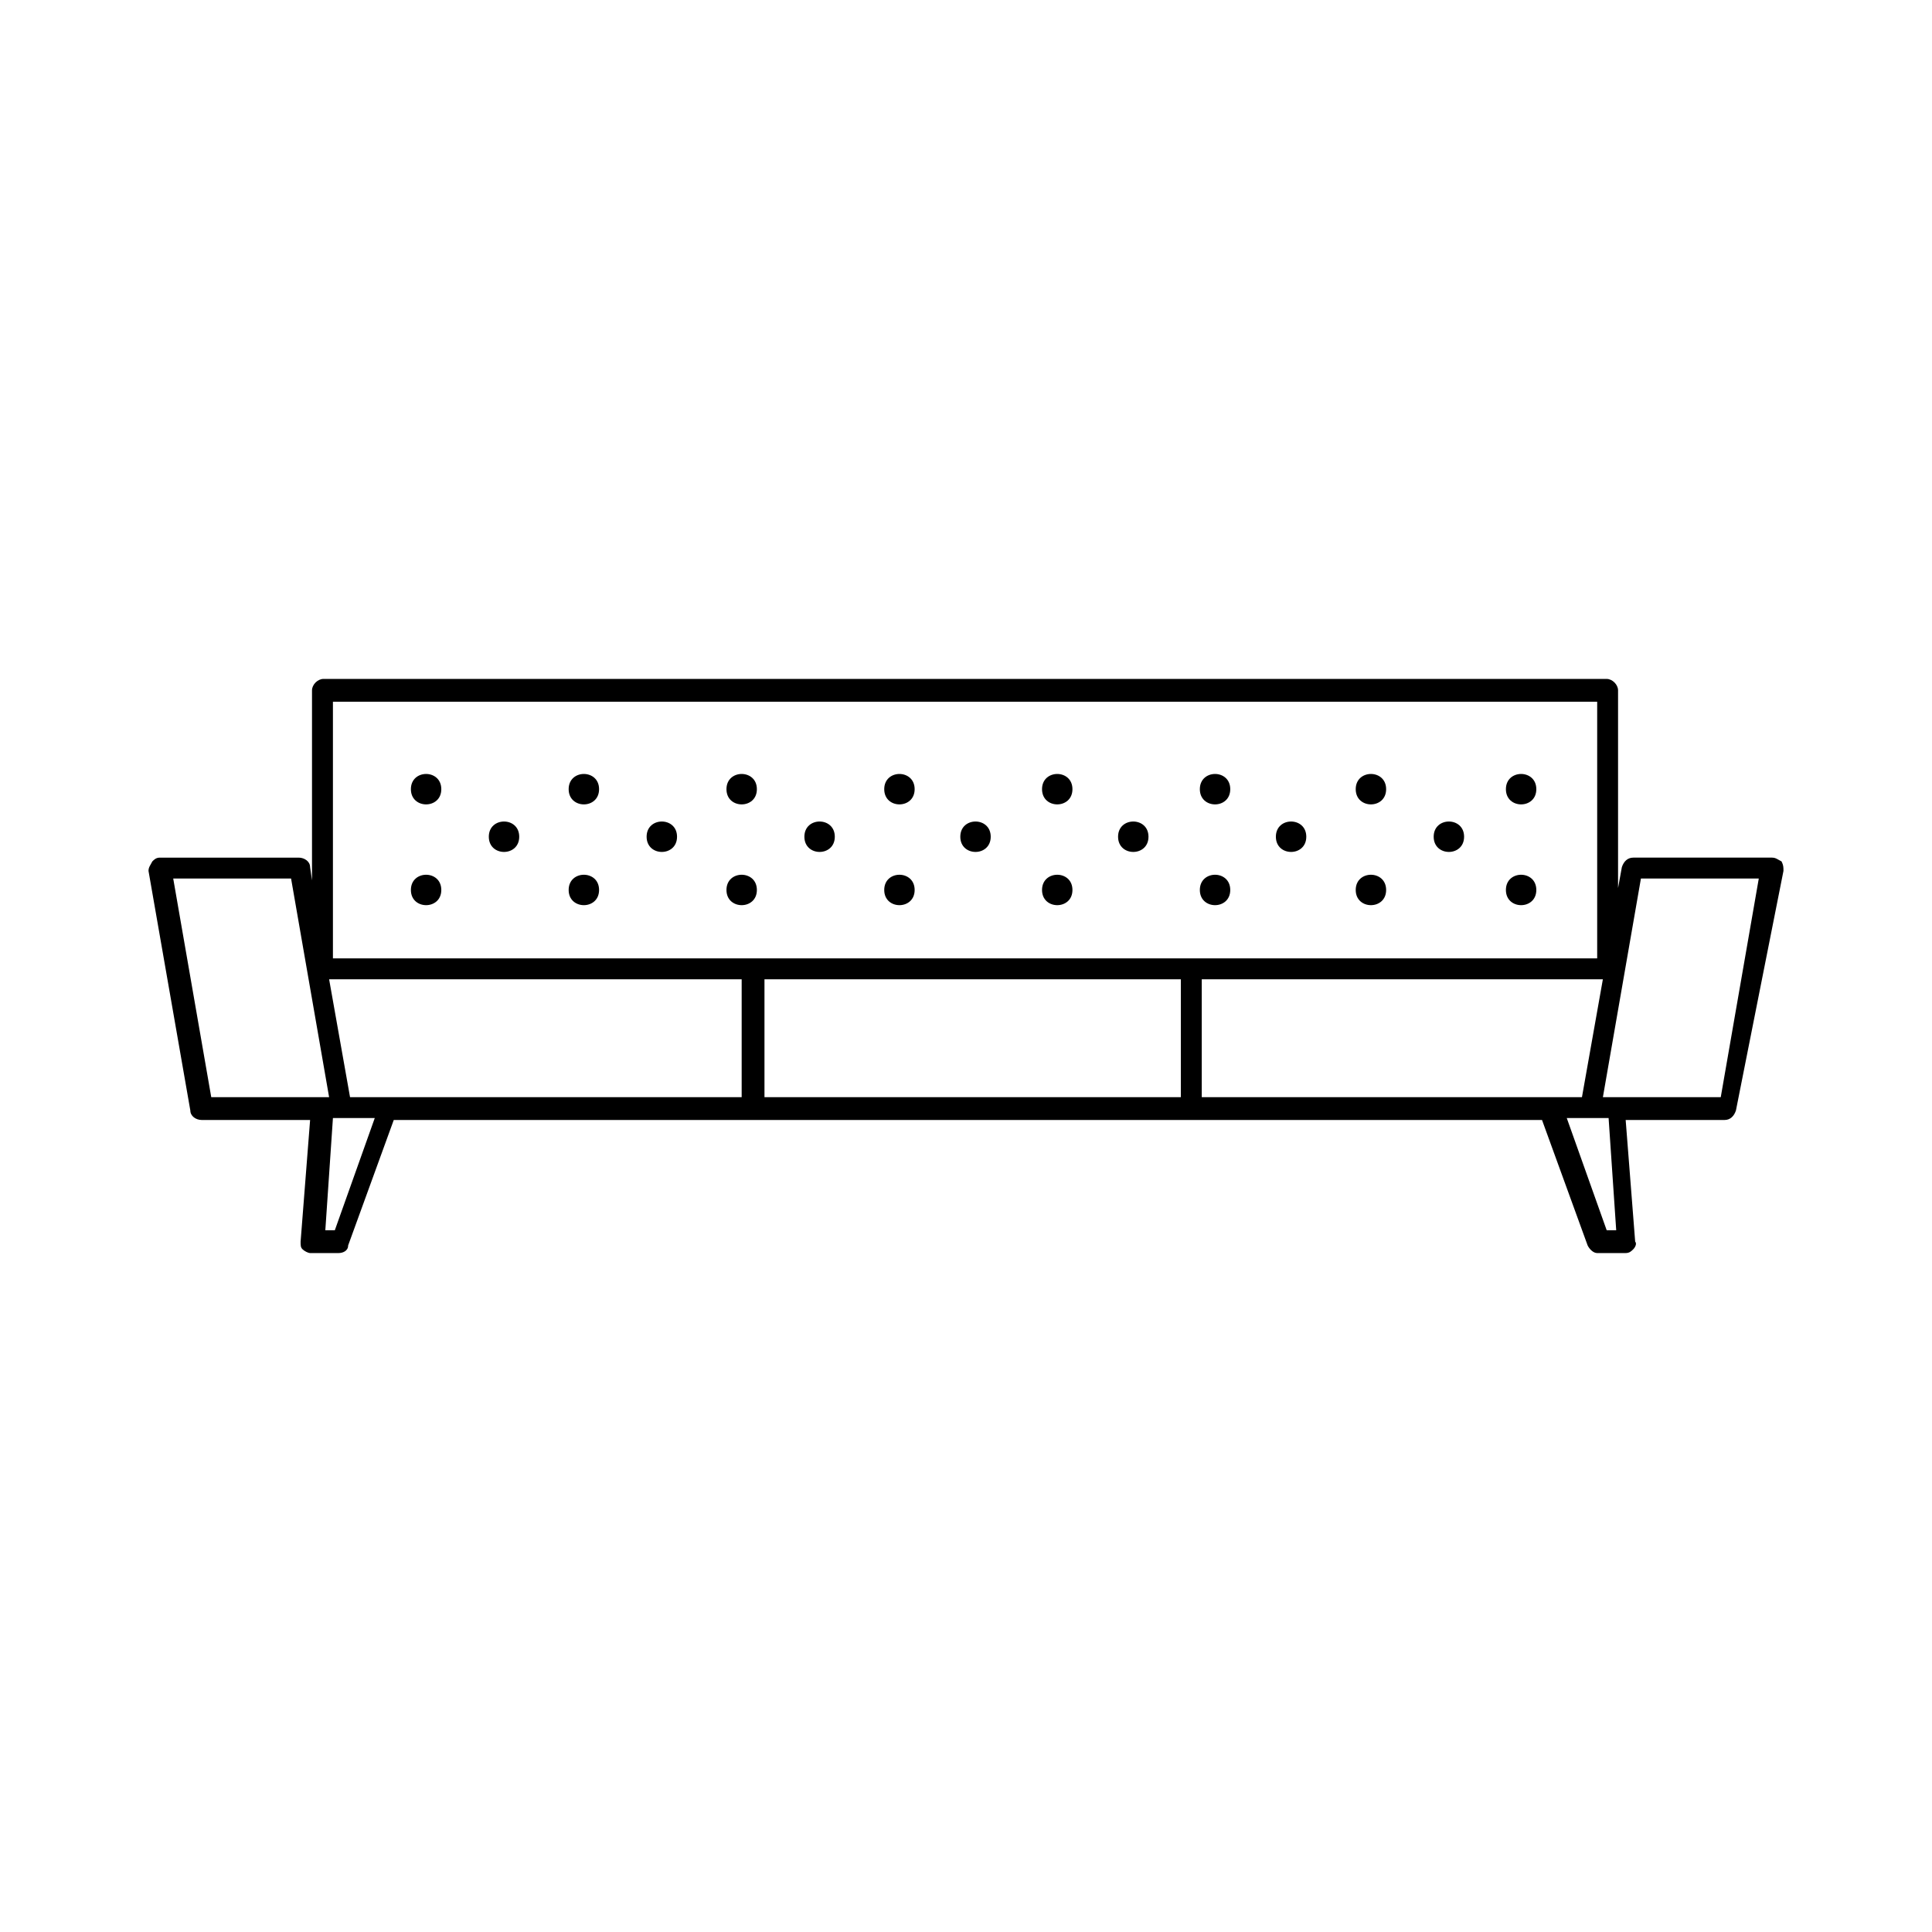 <?xml version="1.0" encoding="UTF-8"?>
<!-- The Best Svg Icon site in the world: iconSvg.co, Visit us! https://iconsvg.co -->
<svg fill="#000000" width="800px" height="800px" version="1.1" viewBox="144 144 512 512" xmlns="http://www.w3.org/2000/svg">
 <g>
  <path d="m613.61 371.28h-36.777c-1.512 0-2.519 1.008-3.023 2.519l-1.008 5.543v-52.398c0-1.512-1.512-3.023-3.023-3.023h-340.07c-1.512 0-3.023 1.512-3.023 3.023v50.383l-0.504-3.527c0-1.512-1.512-2.519-3.023-2.519h-36.777c-1.008 0-1.512 0.504-2.016 1.008-0.504 1.008-1.008 1.512-1.008 2.519l11.082 63.48c0 1.512 1.512 2.519 3.023 2.519h28.719l-2.519 32.242c0 1.008 0 1.512 0.504 2.016 0.504 0.504 1.512 1.008 2.016 1.008h7.559c1.008 0 2.519-0.504 2.519-2.016l12.09-33.25h304.3l12.09 33.25c0.504 1.008 1.512 2.016 2.519 2.016h7.559c1.008 0 1.512-0.504 2.016-1.008 0.504-0.504 1.008-1.512 0.504-2.016l-2.519-32.242h26.199c1.512 0 2.519-1.008 3.023-2.519l12.594-63.48c0-1.008 0-1.512-0.504-2.519-1.008-0.504-1.512-1.008-2.519-1.008zm-381.38-41.312h335.04v68.016h-335.04zm-32.246 104.79-10.078-57.938h31.234l10.078 57.938zm32.75 35.266h-2.519l2.016-29.727h11.086zm108.32-35.266h-104.29l-5.543-31.234h109.33v31.234zm115.88 0h-110.34v-31.234h110.34zm5.543 0v-31.234h106.3l-5.543 31.234zm107.31 35.266-10.578-29.727h11.086l2.016 29.727zm30.23-35.266h-31.234l10.078-57.938h31.234z"/>
  <path d="m260.95 353.14c0 5.375-8.059 5.375-8.059 0s8.059-5.375 8.059 0"/>
  <path d="m260.95 379.85c0 5.371-8.059 5.371-8.059 0 0-5.375 8.059-5.375 8.059 0"/>
  <path d="m281.6 365.74c0 5.375-8.059 5.375-8.059 0 0-5.371 8.059-5.371 8.059 0"/>
  <path d="m302.76 353.14c0 5.375-8.059 5.375-8.059 0s8.059-5.375 8.059 0"/>
  <path d="m302.76 379.85c0 5.371-8.059 5.371-8.059 0 0-5.375 8.059-5.375 8.059 0"/>
  <path d="m323.42 365.74c0 5.375-8.059 5.375-8.059 0 0-5.371 8.059-5.371 8.059 0"/>
  <path d="m344.58 353.14c0 5.375-8.059 5.375-8.059 0s8.059-5.375 8.059 0"/>
  <path d="m344.58 379.85c0 5.371-8.059 5.371-8.059 0 0-5.375 8.059-5.375 8.059 0"/>
  <path d="m365.23 365.74c0 5.375-8.059 5.375-8.059 0 0-5.371 8.059-5.371 8.059 0"/>
  <path d="m386.39 353.14c0 5.375-8.059 5.375-8.059 0s8.059-5.375 8.059 0"/>
  <path d="m386.39 379.85c0 5.371-8.059 5.371-8.059 0 0-5.375 8.059-5.375 8.059 0"/>
  <path d="m406.55 365.74c0 5.375-8.059 5.375-8.059 0 0-5.371 8.059-5.371 8.059 0"/>
  <path d="m428.21 353.14c0 5.375-8.059 5.375-8.059 0s8.059-5.375 8.059 0"/>
  <path d="m428.21 379.85c0 5.371-8.059 5.371-8.059 0 0-5.375 8.059-5.375 8.059 0"/>
  <path d="m448.36 365.74c0 5.375-8.059 5.375-8.059 0 0-5.371 8.059-5.371 8.059 0"/>
  <path d="m470.03 353.14c0 5.375-8.059 5.375-8.059 0s8.059-5.375 8.059 0"/>
  <path d="m470.03 379.85c0 5.371-8.059 5.371-8.059 0 0-5.375 8.059-5.375 8.059 0"/>
  <path d="m490.18 365.74c0 5.375-8.059 5.375-8.059 0 0-5.371 8.059-5.371 8.059 0"/>
  <path d="m511.34 353.14c0 5.375-8.059 5.375-8.059 0s8.059-5.375 8.059 0"/>
  <path d="m511.34 379.85c0 5.371-8.059 5.371-8.059 0 0-5.375 8.059-5.375 8.059 0"/>
  <path d="m551.14 353.14c0 5.375-8.059 5.375-8.059 0s8.059-5.375 8.059 0"/>
  <path d="m551.14 379.85c0 5.371-8.059 5.371-8.059 0 0-5.375 8.059-5.375 8.059 0"/>
  <path d="m532 365.74c0 5.375-8.059 5.375-8.059 0 0-5.371 8.059-5.371 8.059 0"/>
 </g>
</svg>